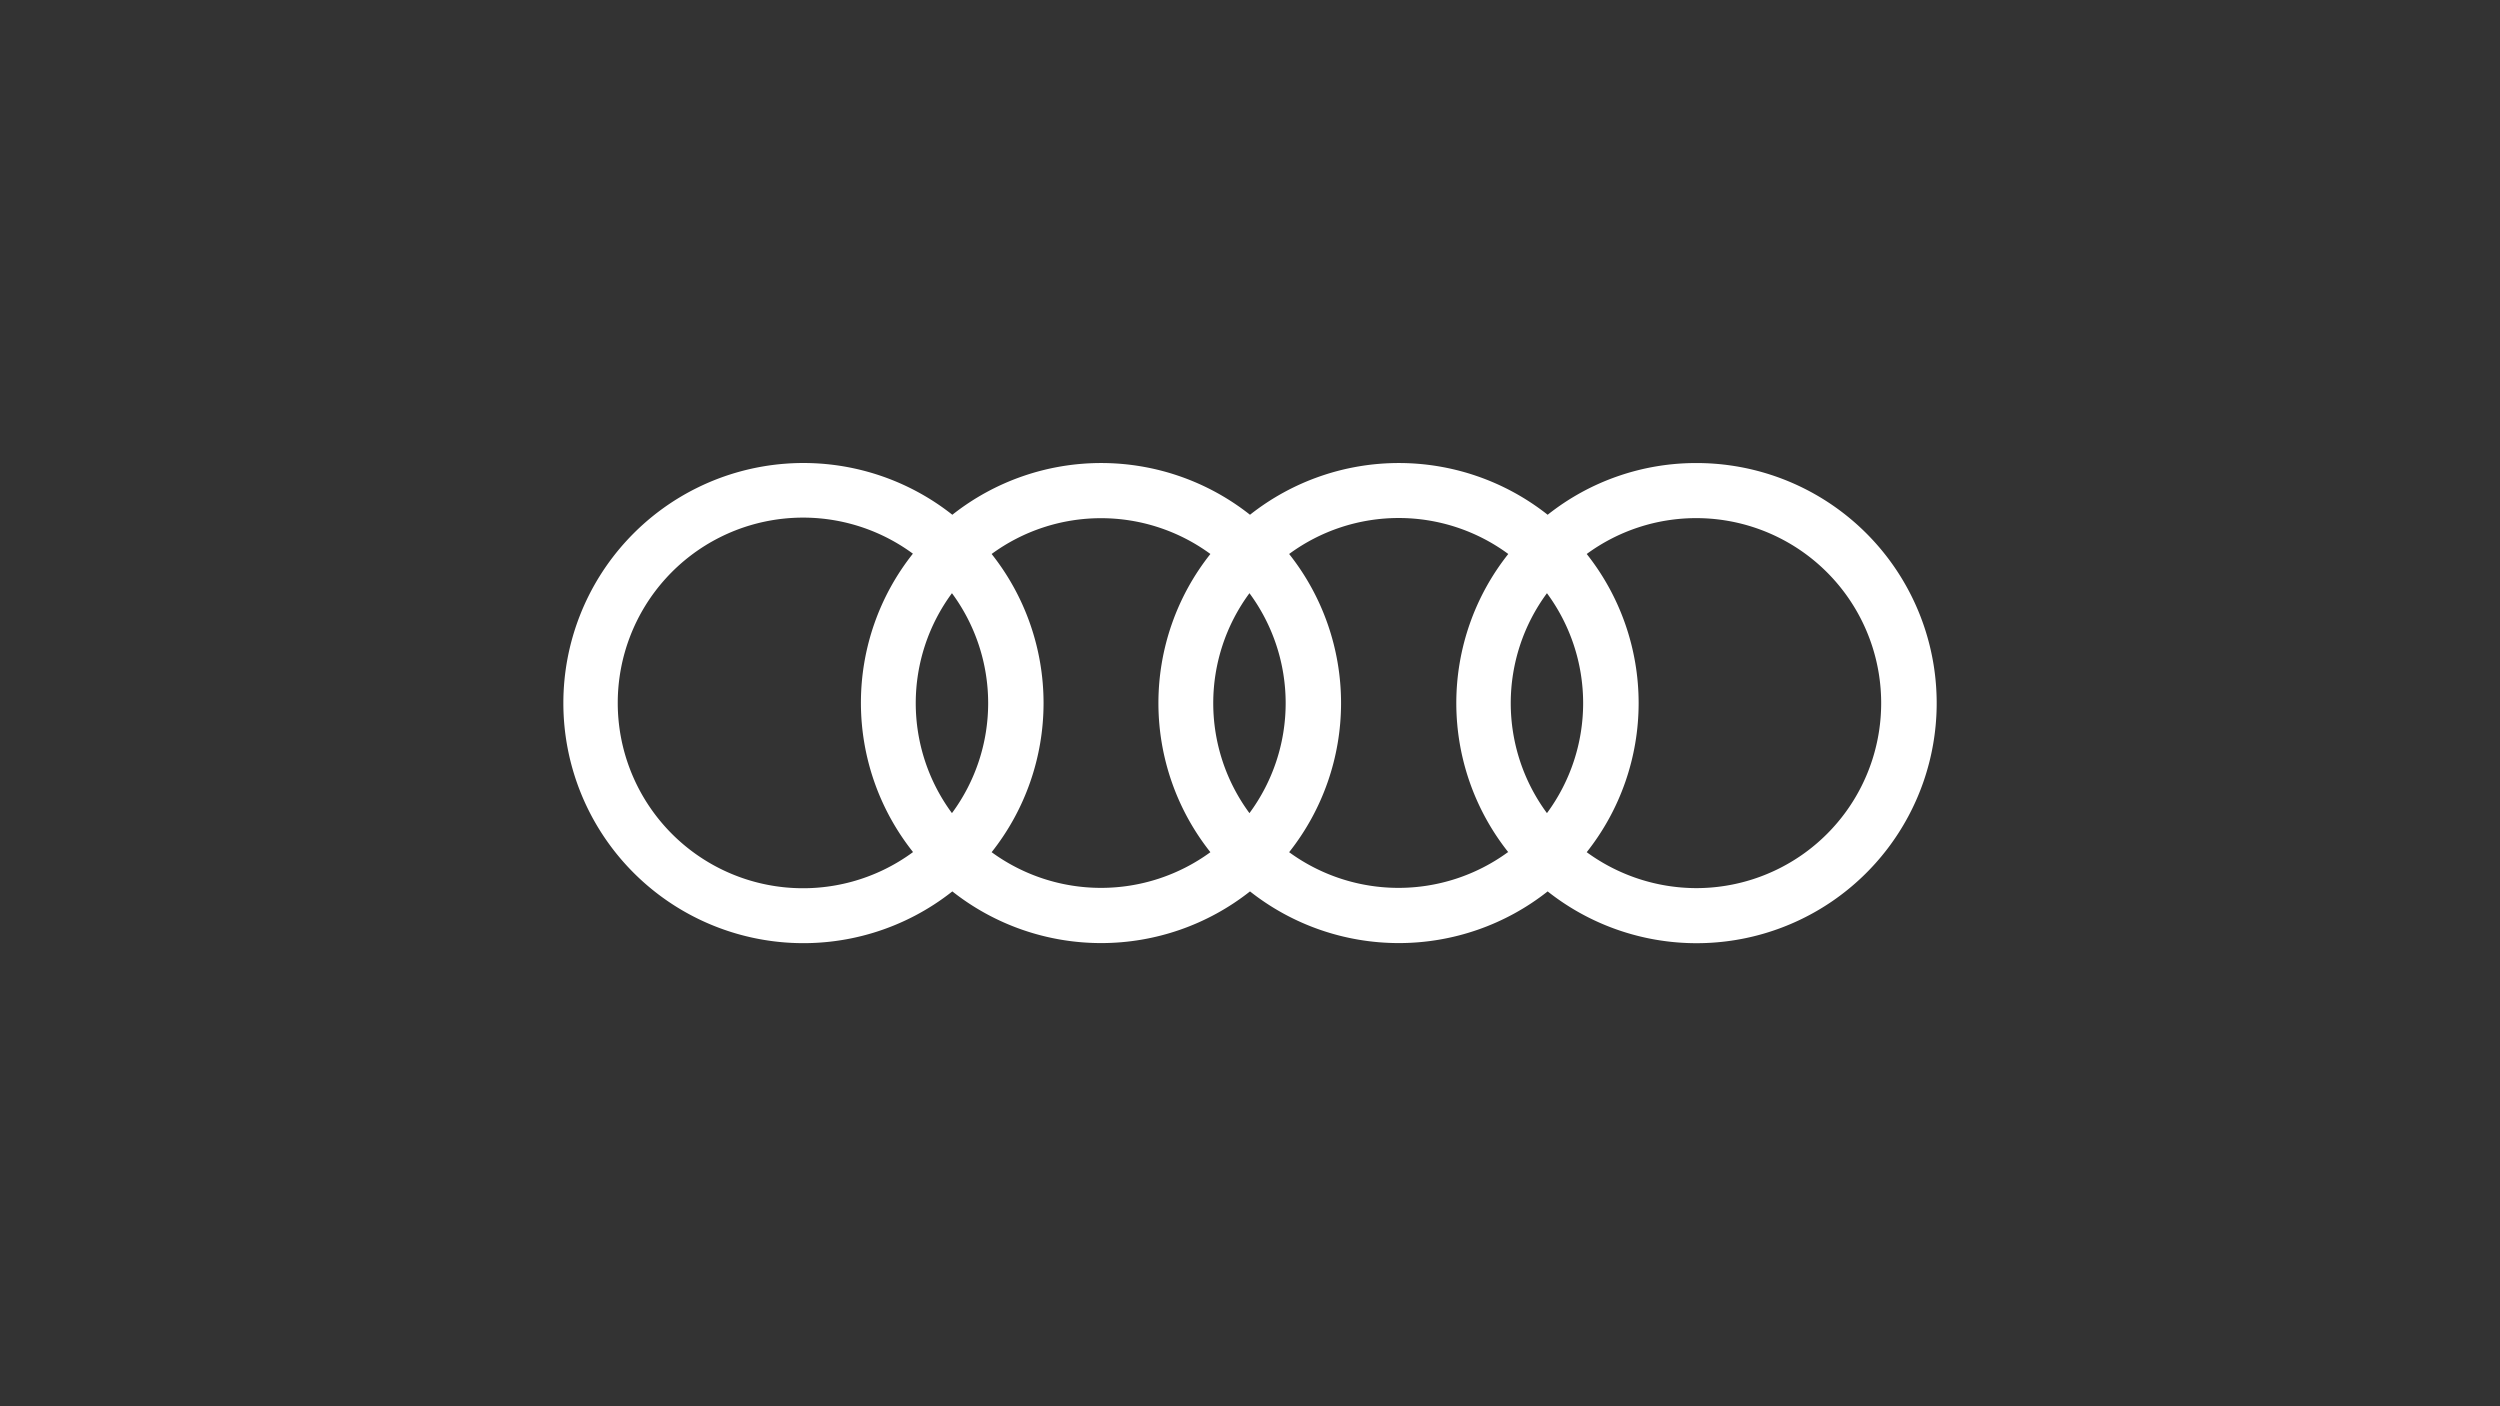 <svg xmlns="http://www.w3.org/2000/svg" id="Layer_1" data-name="Layer 1" viewBox="0 0 320 180"><rect x="0" y="0" width="320" height="180" fill="#333333" stroke="none"/><defs><style>.cls-1{fill:#fff;fill-rule:evenodd;}</style></defs><path class="cls-1" d="M217.1,59.27a30.54,30.54,0,0,0-19,6.62,30.71,30.71,0,0,0-38.1,0,30.71,30.71,0,0,0-38.1,0,30.73,30.73,0,1,0,0,48.21,30.74,30.74,0,0,0,38.1,0,30.74,30.74,0,0,0,38.1,0,30.73,30.73,0,1,0,19-54.83ZM116.85,109.08a23.72,23.72,0,1,1,0-38.21,30.7,30.7,0,0,0,0,38.17Zm5-5a23.69,23.69,0,0,1,0-28.15A23.69,23.69,0,0,1,121.85,104.08Zm33.08,5a23.74,23.74,0,0,1-28,0,30.73,30.73,0,0,0,0-38.17,23.68,23.68,0,0,1,28,0A30.7,30.7,0,0,0,154.93,109.08Zm5-5a23.69,23.69,0,0,1,0-28.15A23.69,23.69,0,0,1,159.93,104.08Zm33.08,5a23.74,23.74,0,0,1-28,0,30.73,30.73,0,0,0,0-38.17,23.66,23.66,0,0,1,28.05,0,30.7,30.7,0,0,0,0,38.17Zm5-5a23.69,23.69,0,0,1,0-28.15,23.7,23.7,0,0,1,0,28.15Zm19.09,9.6a23.87,23.87,0,0,1-14-4.6,30.73,30.73,0,0,0,0-38.17,23.68,23.68,0,1,1,14,42.77Z"></path></svg>